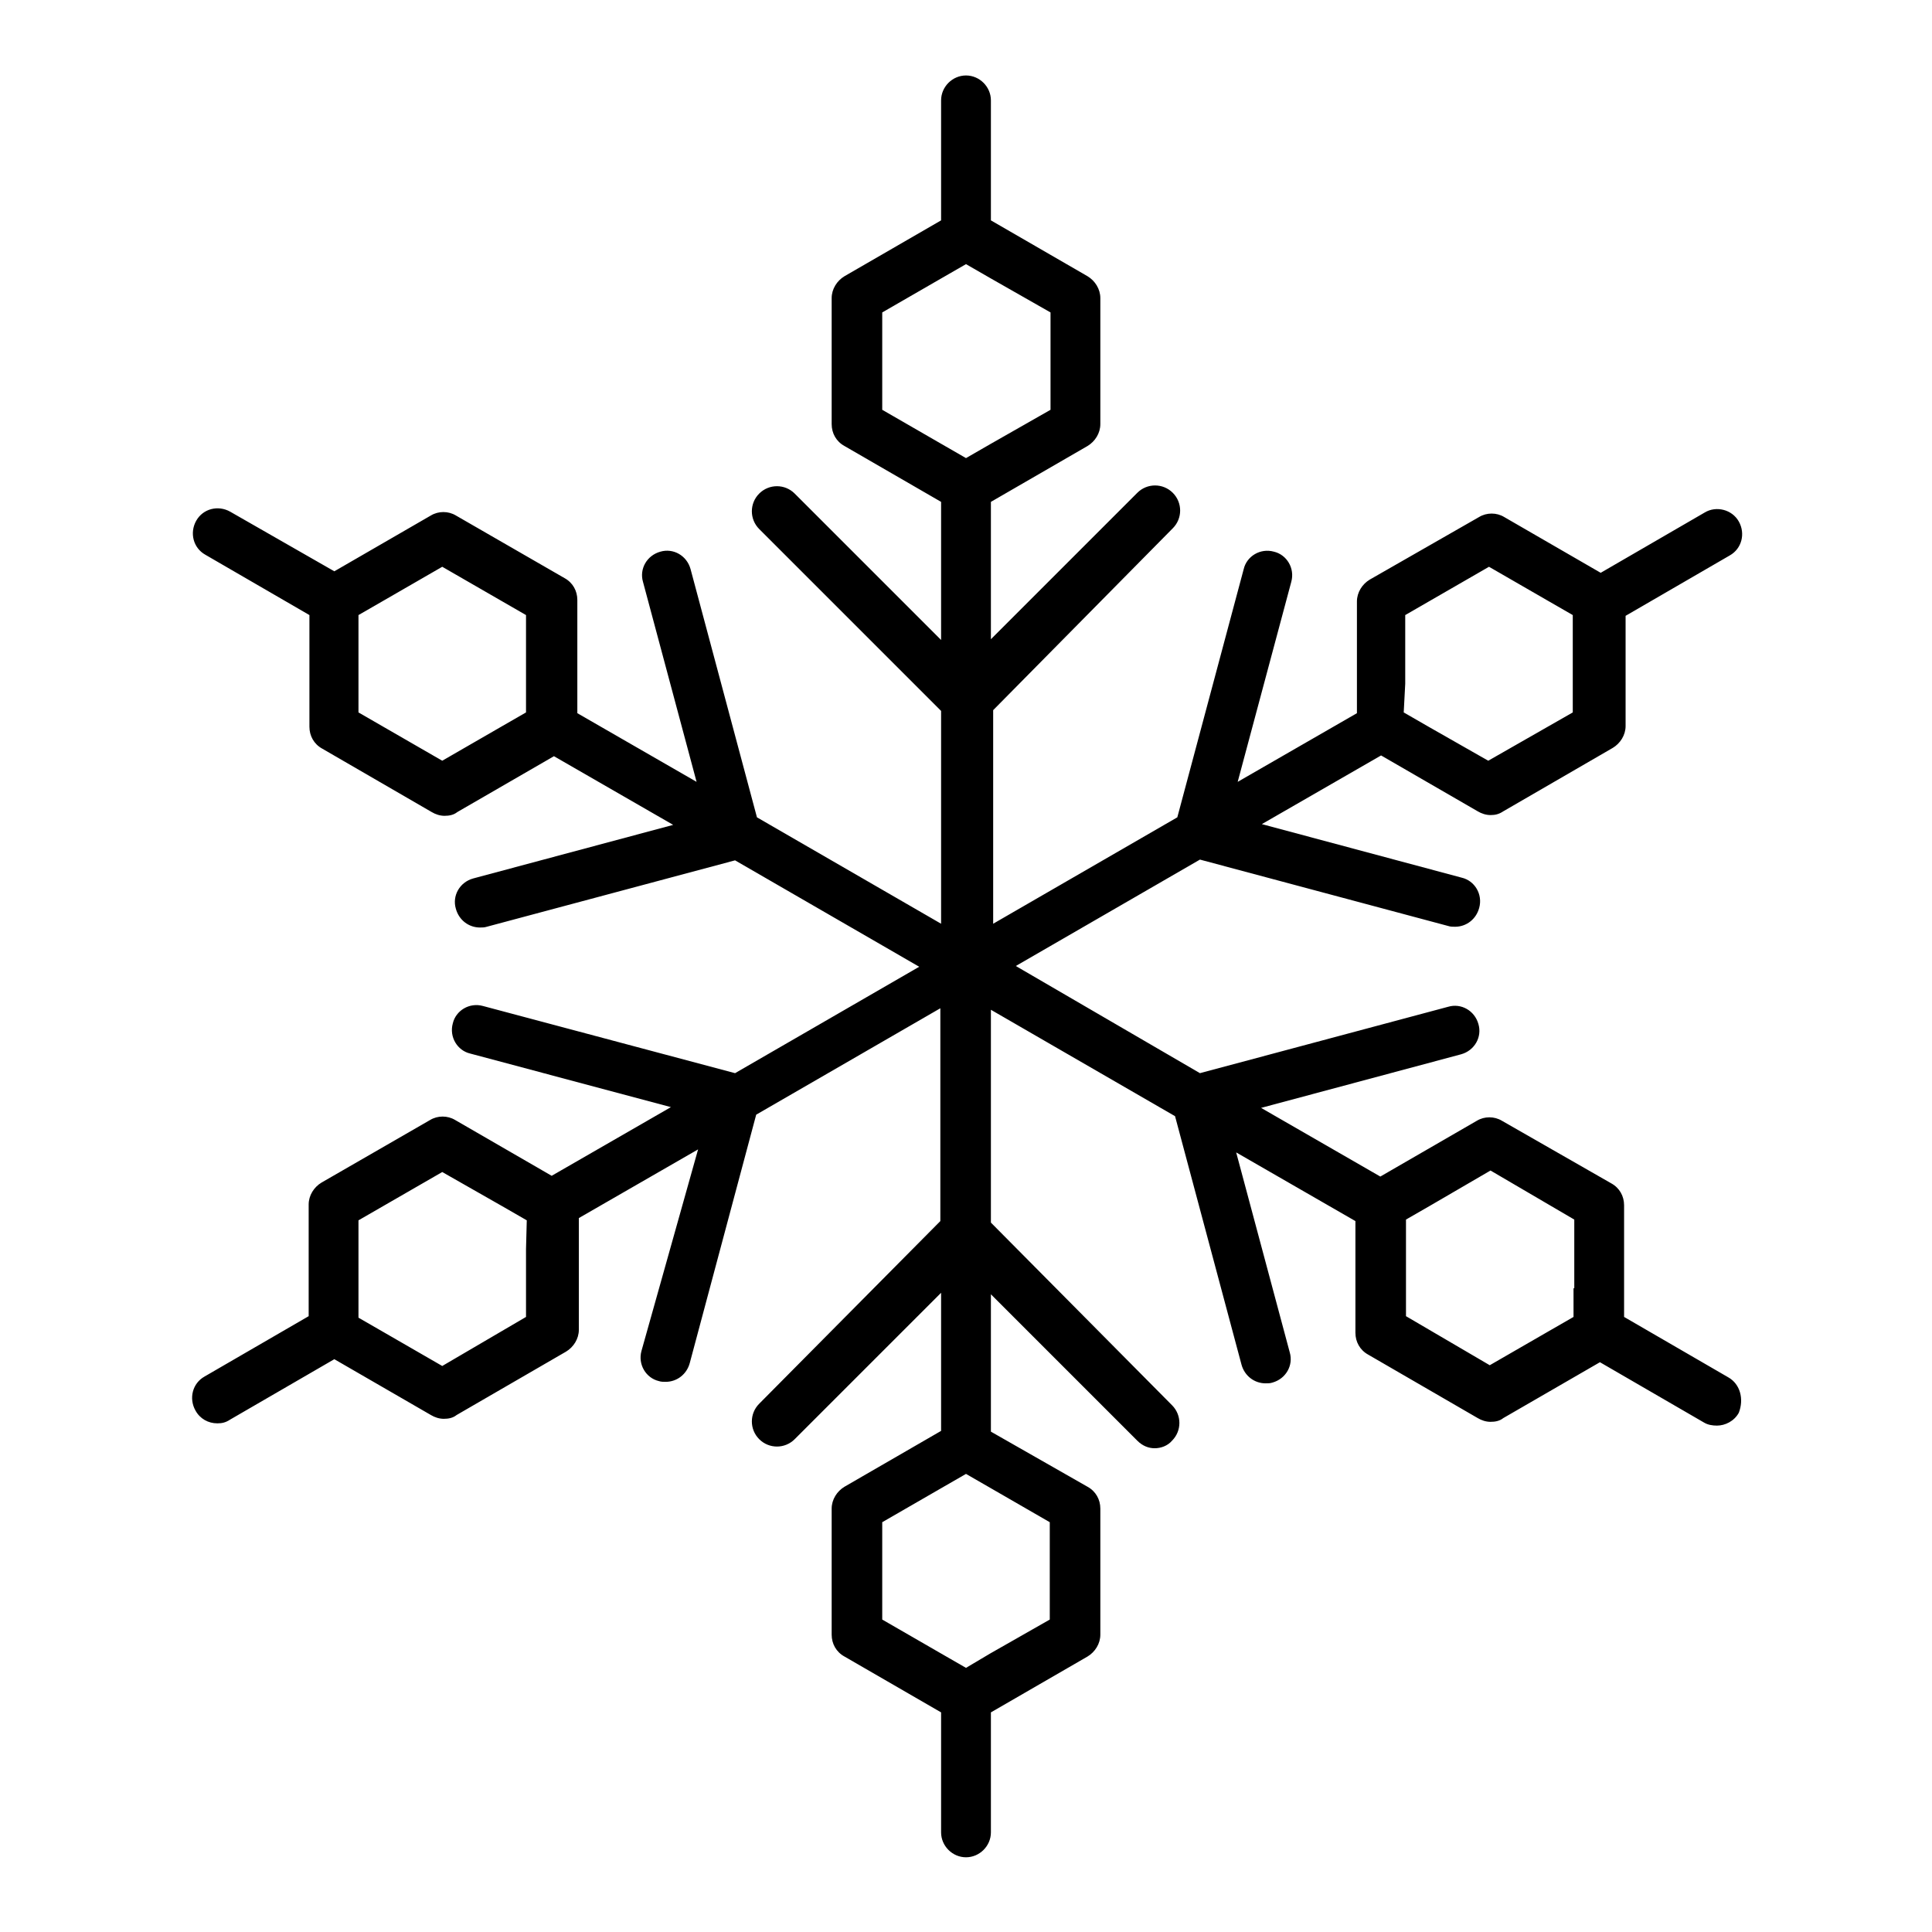 <?xml version="1.0" encoding="utf-8"?>
<!-- Svg Vector Icons : http://www.onlinewebfonts.com/icon -->
<!DOCTYPE svg PUBLIC "-//W3C//DTD SVG 1.1//EN" "http://www.w3.org/Graphics/SVG/1.1/DTD/svg11.dtd">
<svg version="1.1" xmlns="http://www.w3.org/2000/svg" xmlns:xlink="http://www.w3.org/1999/xlink" x="0px" y="0px" viewBox="0 0 256 256" enable-background="new 0 0 256 256" xml:space="preserve">
<g><g><g><path fill="#000000" d="M229,182.5l-13.8-8v-14.8c0-1.2-0.6-2.3-1.7-2.9l-14.5-8.3c-1-0.6-2.3-0.6-3.3,0l-12.8,7.4l-15.8-9.1l26.5-7.1c1.8-0.5,2.8-2.3,2.3-4c-0.5-1.8-2.3-2.8-4-2.3l-32.9,8.8L134.6,128l24.4-14.1l32.9,8.8c0.3,0.1,0.6,0.1,0.9,0.1c1.5,0,2.8-1,3.2-2.5c0.5-1.8-0.6-3.6-2.3-4l-26.5-7.1l15.8-9.1l12.8,7.4c0.5,0.3,1.1,0.5,1.7,0.5s1.1-0.1,1.7-0.5l14.5-8.4c1-0.6,1.7-1.7,1.7-2.9V81.6l13.8-8c1.6-0.9,2.1-2.9,1.2-4.5c-0.9-1.6-3-2.1-4.5-1.2l-13.8,8l-12.8-7.4c-1-0.6-2.3-0.6-3.3,0l-14.5,8.3c-1,0.6-1.7,1.7-1.7,2.9v14.8l-15.8,9.1l7.1-26.5c0.5-1.8-0.6-3.6-2.3-4c-1.8-0.5-3.6,0.6-4,2.3l-8.8,32.9l-24.4,14.1V94.1L155.4,70c1.3-1.3,1.3-3.4,0-4.7c-1.3-1.3-3.4-1.3-4.7,0l-19.4,19.4V66.5l12.8-7.4c1-0.6,1.7-1.7,1.7-2.9V39.5c0-1.2-0.7-2.3-1.7-2.9l-12.8-7.4V13.3c0-1.8-1.5-3.3-3.3-3.3c-1.8,0-3.3,1.5-3.3,3.3v15.9l-12.8,7.4c-1,0.6-1.7,1.7-1.7,2.9v16.7c0,1.2,0.6,2.3,1.7,2.9l12.8,7.4v18.3l-19.4-19.4c-1.3-1.3-3.4-1.3-4.7,0c-1.3,1.3-1.3,3.4,0,4.7l24.1,24.1v28.2l-24.4-14.1l-8.8-32.9c-0.5-1.8-2.3-2.8-4-2.3c-1.8,0.5-2.8,2.3-2.3,4l7.1,26.5l-15.8-9.1V79.5c0-1.2-0.6-2.3-1.7-2.9l-14.4-8.3c-1-0.6-2.3-0.6-3.3,0l-12.8,7.4l-13.8-7.9c-1.6-0.9-3.6-0.4-4.5,1.2c-0.9,1.6-0.4,3.6,1.2,4.5l13.8,8l0,14.8c0,1.2,0.6,2.3,1.7,2.9l14.5,8.4c0.5,0.3,1.1,0.5,1.7,0.5c0.6,0,1.2-0.1,1.7-0.5l12.8-7.4l15.8,9.1l-26.5,7.1c-1.8,0.5-2.8,2.3-2.3,4c0.4,1.5,1.7,2.5,3.2,2.5c0.3,0,0.6,0,0.9-0.1l32.9-8.8l24.4,14.1l-24.4,14.1L64,133.3c-1.8-0.5-3.6,0.6-4,2.3c-0.5,1.8,0.6,3.6,2.3,4l26.6,7.1l-15.8,9.1l-12.8-7.4c-1-0.6-2.3-0.6-3.3,0l-14.4,8.3c-1,0.6-1.7,1.7-1.7,2.9l0,14.8l-13.8,8c-1.6,0.9-2.1,2.9-1.2,4.5c0.6,1.1,1.7,1.7,2.9,1.7c0.6,0,1.1-0.1,1.7-0.5l13.8-8l12.8,7.4c0.5,0.3,1.1,0.5,1.7,0.5c0.6,0,1.2-0.1,1.7-0.5l14.5-8.4c1-0.6,1.7-1.7,1.7-2.9v-14.8l15.8-9.1L85,179c-0.5,1.8,0.6,3.6,2.3,4c0.3,0.1,0.6,0.1,0.9,0.1c1.5,0,2.8-1,3.2-2.5l8.8-32.9l24.4-14.1v28.2L100.6,186c-1.3,1.3-1.3,3.4,0,4.7c1.3,1.3,3.4,1.3,4.7,0l19.4-19.4v18.3l-12.8,7.4c-1,0.6-1.7,1.7-1.7,2.9v16.7c0,1.2,0.6,2.3,1.7,2.9l12.8,7.4v15.9c0,1.8,1.5,3.3,3.3,3.3s3.3-1.5,3.3-3.3v-15.9l12.8-7.4c1-0.6,1.7-1.7,1.7-2.9v-16.7c0-1.2-0.6-2.3-1.7-2.9l-12.8-7.3v-18.2l19.4,19.4c0.7,0.7,1.5,1,2.3,1c0.8,0,1.7-0.3,2.3-1c1.3-1.3,1.3-3.4,0-4.7L131.3,162v-28.2l24.4,14.1l8.8,32.9c0.4,1.5,1.7,2.5,3.2,2.5c0.3,0,0.6,0,0.9-0.1c1.8-0.5,2.8-2.3,2.3-4l-7.1-26.5l15.8,9.1v14.8c0,1.2,0.6,2.3,1.7,2.9l14.5,8.4c0.5,0.3,1.1,0.5,1.7,0.5s1.2-0.1,1.7-0.5l12.8-7.4l13.8,8c0.5,0.3,1.1,0.4,1.7,0.4c1.1,0,2.3-0.6,2.9-1.7C231.1,185.4,230.6,183.4,229,182.5z M186.2,90.6v-9.1l11.1-6.4l7.8,4.5l3.3,1.9v3.8v9.1l-11.2,6.4l-7.9-4.5l-3.3-1.9L186.2,90.6L186.2,90.6L186.2,90.6z M69.7,90.6v3.8l-3.3,1.9l-7.8,4.5l-11.1-6.4v-9.1v-3.8l3.3-1.9l7.8-4.5l11.1,6.4L69.7,90.6L69.7,90.6z M69.7,165.5v9L58.6,181l-7.8-4.5l-3.3-1.9v-3.8v-9.1l11.1-6.4l7.9,4.5l3.3,1.9L69.7,165.5L69.7,165.5z M139.1,201.7v12.9l-7.9,4.5L128,221l-3.3-1.9l-7.8-4.5v-12.9l7.8-4.5l3.3-1.9l3.3,1.9L139.1,201.7z M128,60.7l-3.3-1.9l-7.8-4.5V41.4l7.8-4.5L128,35l3.3,1.9l7.9,4.5v12.9l-7.9,4.5L128,60.7z M208.5,170.7v3.8l-3.3,1.9l-7.8,4.5l-11.1-6.5v-9v-3.8l3.3-1.9l7.9-4.6l11.1,6.5V170.7L208.5,170.7z"/></g><g></g><g></g><g></g><g></g><g></g><g></g><g></g><g></g><g></g><g></g><g></g><g></g><g></g><g></g><g></g></g></g>
</svg>